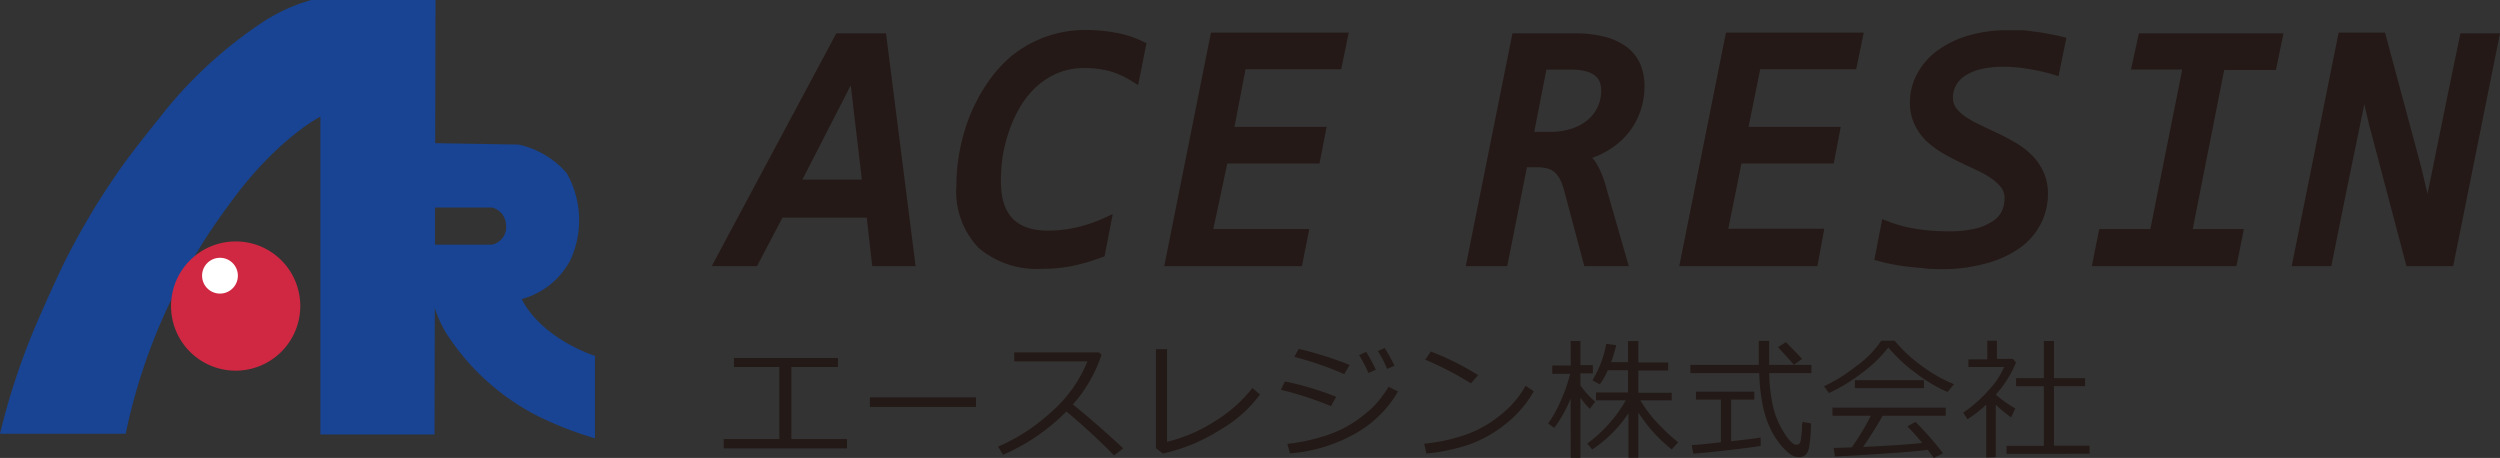 <svg xmlns="http://www.w3.org/2000/svg" viewBox="0 0 224.8 41.18"><rect x="0" y="0" width="224.8" height="41.18" fill="#333333" stroke="none"/><defs><style>.cls-1{fill:#184493;}.cls-2{fill:#d02842;}.cls-3{fill:#fff;}.cls-4{fill:#241916;}.cls-5{fill:#231916;}</style></defs><title>Asset 2</title><g id="Layer_2" data-name="Layer 2"><g id="レイヤー_2" data-name="レイヤー 2"><path class="cls-1" d="M28,0H39.16l-.09,39.07H28.81V10.49s-4,2-8.28,8A52.1,52.1,0,0,0,11.3,39H0a62.94,62.94,0,0,1,3.07-9.4c1.41-3.3,2.63-5.83,2.63-5.83a65.65,65.65,0,0,1,5.47-9.09C12.4,13,13.87,11.19,15,9.77A39.34,39.34,0,0,1,23.7,1.94,15.73,15.73,0,0,1,28,0Z"/><path class="cls-1" d="M38.07,12.86v5.8h6.18A1.66,1.66,0,0,1,45.5,20.2,1.61,1.61,0,0,1,44.24,22h-6s-.15,4.62,1.86,7.92a21.25,21.25,0,0,0,8,7.36,31.07,31.07,0,0,0,5.4,2.13V32s-4.72-1.47-6.59-5.11a7,7,0,0,0,4.39-3.53,8.57,8.57,0,0,0-.34-7.79A8,8,0,0,0,46.63,13Z"/><path class="cls-2" d="M27,27.52a5.81,5.81,0,1,1-5.8-5.81A5.8,5.8,0,0,1,27,27.52Z"/><circle class="cls-3" cx="19.78" cy="24.79" r="1.61"/><path class="cls-4" d="M81.76,23.42H78.87l-.49-4.35H70.06l-2.29,4.35h-2.9l10.63-20h3.73Zm-3.7-6.78L76.84,6,71.31,16.64Z"/><path class="cls-4" d="M82.33,23.93h-3.9l-.49-4.36H70.36l-2.29,4.36H64L75.2,3h4.47Zm-3-1h1.87L78.78,4h-3l-10.1,19h1.77l2.29-4.35h9.07Zm-.69-5.78H70.49L77.15,4.27Zm-6.49-1H77.5l-1-8.48Z"/><path class="cls-4" d="M98.83,22.68a17.84,17.84,0,0,1-2.53.74,13.41,13.41,0,0,1-2.57.25,7.59,7.59,0,0,1-5.35-1.74,6.85,6.85,0,0,1-1.88-5.26,16.87,16.87,0,0,1,.29-3,16,16,0,0,1,.9-3.06,14.39,14.39,0,0,1,1.52-2.84A10.89,10.89,0,0,1,91.36,5.4a9.82,9.82,0,0,1,2.81-1.6,10,10,0,0,1,3.5-.59,13.65,13.65,0,0,1,2.62.24,9.06,9.06,0,0,1,2.24.73L102,6.85a8.2,8.2,0,0,0-2-.91,8.66,8.66,0,0,0-2.44-.31,6.55,6.55,0,0,0-2.6.49,7.06,7.06,0,0,0-2.06,1.3,8.66,8.66,0,0,0-1.54,1.9,11.65,11.65,0,0,0-1.06,2.26,14.77,14.77,0,0,0-.81,4.71q0,5,4.78,4.95a11.75,11.75,0,0,0,2.61-.3,12.55,12.55,0,0,0,2.49-.83Z"/><path class="cls-4" d="M93.73,24.17A8.07,8.07,0,0,1,88,22.29a7.32,7.32,0,0,1-2-5.62,17.05,17.05,0,0,1,.3-3.12,16.79,16.79,0,0,1,.92-3.16,15,15,0,0,1,1.57-2.93A11.67,11.67,0,0,1,91,5a10.62,10.62,0,0,1,3-1.68,10.47,10.47,0,0,1,3.67-.62,14.59,14.59,0,0,1,2.71.25,9,9,0,0,1,2.36.77l.35.16-.75,3.77-.61-.38a8,8,0,0,0-1.91-.86,8.45,8.45,0,0,0-2.3-.29,6.16,6.16,0,0,0-2.41.45A6.74,6.74,0,0,0,93.2,7.79a8.24,8.24,0,0,0-1.45,1.79,12.18,12.18,0,0,0-1,2.16,14.61,14.61,0,0,0-.59,2.32A14.81,14.81,0,0,0,90,16.29c0,3,1.36,4.45,4.28,4.45a11.43,11.43,0,0,0,2.5-.29,12.52,12.52,0,0,0,2.4-.8l.88-.4-.74,3.8-.26.09a17.73,17.73,0,0,1-2.61.77A13.66,13.66,0,0,1,93.73,24.17ZM97.67,3.72a9.4,9.4,0,0,0-3.32.55,9.22,9.22,0,0,0-2.67,1.52A10.46,10.46,0,0,0,89.62,8a14.38,14.38,0,0,0-1.47,2.73,15.21,15.21,0,0,0-.86,3A16,16,0,0,0,87,16.67a6.39,6.39,0,0,0,1.72,4.89,7.13,7.13,0,0,0,5,1.61,12.32,12.32,0,0,0,2.47-.24,16.19,16.19,0,0,0,2.19-.63l.27-1.37a13.51,13.51,0,0,1-1.71.5,12.21,12.21,0,0,1-2.72.31c-3.45,0-5.28-1.88-5.28-5.45a15.74,15.74,0,0,1,.2-2.4,14.83,14.83,0,0,1,.64-2.48,12,12,0,0,1,1.1-2.35,9.18,9.18,0,0,1,1.64-2,7.66,7.66,0,0,1,2.19-1.4,7.24,7.24,0,0,1,2.8-.52,9.28,9.28,0,0,1,2.58.33,8.81,8.81,0,0,1,1.54.61l.32-1.6a9.16,9.16,0,0,0-1.77-.53A13.43,13.43,0,0,0,97.67,3.72Z"/><path class="cls-4" d="M116.66,23.42H105.3l4-20h11.36l-.47,2.29h-8.63l-1.25,6.19h8.29l-.44,2.29h-8.3l-1.37,6.87h8.63Z"/><path class="cls-4" d="M117.07,23.93H104.69l4.2-21h12.39l-.68,3.29H112l-1,5.19h8.29l-.64,3.29h-8.29L109.1,20.6h8.63Zm-11.16-1h10.34l.26-1.32h-8.63l1.57-7.87h8.3l.24-1.29h-8.3l1.46-7.19h8.63L120.05,4H109.71Z"/><path class="cls-4" d="M145.8,23.42h-2.93L141.17,17a5.46,5.46,0,0,0-.47-1.22,2.37,2.37,0,0,0-.62-.76,2.21,2.21,0,0,0-.83-.4,3.8,3.8,0,0,0-1.06-.13h-1.28l-1.77,8.89h-2.72l4-20h5.16a10.31,10.31,0,0,1,2.58.29,5.22,5.22,0,0,1,1.81.83A3.41,3.41,0,0,1,147,5.91a4.42,4.42,0,0,1,.34,1.78A6.2,6.2,0,0,1,147,9.87a5.62,5.62,0,0,1-1.08,1.81,6.23,6.23,0,0,1-1.69,1.38,8.87,8.87,0,0,1-2.21.88A2.23,2.23,0,0,1,143.22,15a8.82,8.82,0,0,1,.76,2ZM144.51,8.13c0-1.59-1.07-2.38-3.22-2.38h-2.63l-1.31,6.6h2a6.38,6.38,0,0,0,2.19-.34,4.58,4.58,0,0,0,1.61-.91,3.89,3.89,0,0,0,1-1.33A4,4,0,0,0,144.51,8.13Z"/><path class="cls-4" d="M146.46,23.93h-4l-1.8-6.76a5.22,5.22,0,0,0-.41-1.1,2.3,2.3,0,0,0-.5-.62,2,2,0,0,0-.64-.31,3.82,3.82,0,0,0-.94-.1h-.87l-1.77,8.89H131.8L136,3h5.57a10.75,10.75,0,0,1,2.7.3,5.73,5.73,0,0,1,2,.92,3.93,3.93,0,0,1,1.22,1.53,5,5,0,0,1,.38,2,6.77,6.77,0,0,1-.41,2.36,6.46,6.46,0,0,1-1.17,2,6.9,6.9,0,0,1-1.81,1.48,8.25,8.25,0,0,1-1.31.61,3.11,3.11,0,0,1,.49.68,9.32,9.32,0,0,1,.8,2.1Zm-3.21-1h1.88l-1.63-5.78a9.26,9.26,0,0,0-.72-1.88,1.75,1.75,0,0,0-.95-.85l-1.51-.57,1.57-.39a8.36,8.36,0,0,0,2.08-.82,6.15,6.15,0,0,0,1.56-1.27,5.38,5.38,0,0,0,1-1.66,5.74,5.74,0,0,0,.35-2,3.94,3.94,0,0,0-.3-1.58A2.76,2.76,0,0,0,145.66,5,4.74,4.74,0,0,0,144,4.23,9.81,9.81,0,0,0,141.58,4h-4.75l-3.8,19h1.69L136.5,14h1.69a4.8,4.8,0,0,1,1.19.14,2.74,2.74,0,0,1,1,.5,3,3,0,0,1,.75.91,5.78,5.78,0,0,1,.51,1.33Zm-3.87-10.07h-2.64l1.51-7.6h3c3.08,0,3.73,1.57,3.73,2.88a4.4,4.4,0,0,1-.39,1.84,4.35,4.35,0,0,1-1.12,1.51,5.43,5.43,0,0,1-1.77,1A7.18,7.18,0,0,1,139.38,12.85Zm-1.42-1h1.42a6.23,6.23,0,0,0,2-.31,4.36,4.36,0,0,0,1.44-.81,3.38,3.38,0,0,0,.86-1.17,3.43,3.43,0,0,0,.3-1.43c0-.8-.28-1.88-2.72-1.88h-2.21Z"/><path class="cls-4" d="M163,23.42H151.64l4-20H167l-.48,2.29H157.9l-1.25,6.19h8.29l-.44,2.29h-8.29l-1.38,6.87h8.63Z"/><path class="cls-4" d="M163.42,23.93H151l4.2-21h12.39l-.68,3.29h-8.63l-1.05,5.19h8.29l-.63,3.29h-8.3l-1.18,5.87h8.63Zm-11.17-1h10.34l.26-1.32h-8.63l1.58-7.87h8.29l.25-1.29H156l1.45-7.19h8.63L166.39,4H156.05Z"/><path class="cls-4" d="M174.79,23.7c-.53,0-1.06,0-1.6-.06s-1.05-.09-1.55-.15-1-.14-1.4-.22-.8-.17-1.12-.26l.5-2.63a13.17,13.17,0,0,0,2.47.68,18.89,18.89,0,0,0,3.2.24,10.12,10.12,0,0,0,2.52-.27,5.37,5.37,0,0,0,1.7-.75,2.87,2.87,0,0,0,1-1.12,3.19,3.19,0,0,0,.3-1.37,2,2,0,0,0-.37-1.22,4.09,4.09,0,0,0-1-.94,9.17,9.17,0,0,0-1.36-.78l-1.56-.74c-.54-.26-1.06-.53-1.57-.83a7,7,0,0,1-1.36-1,4.57,4.57,0,0,1-1-1.34,4,4,0,0,1-.37-1.77,4.93,4.93,0,0,1,.54-2.24A5.69,5.69,0,0,1,174.4,5,8.22,8.22,0,0,1,177,3.68a11.7,11.7,0,0,1,3.57-.5c.33,0,.71,0,1.11,0s.82.07,1.24.13l1.22.19c.4.07.76.15,1.09.23l-.51,2.44a16.7,16.7,0,0,0-2.25-.51,15.93,15.93,0,0,0-2.25-.17,9.14,9.14,0,0,0-2.3.25,4.92,4.92,0,0,0-1.58.69,3,3,0,0,0-.94,1,2.84,2.84,0,0,0-.3,1.29,2,2,0,0,0,.37,1.2,3.58,3.58,0,0,0,1,.92,9.17,9.17,0,0,0,1.36.78c.51.23,1,.48,1.57.74s1.05.53,1.56.82a7.12,7.12,0,0,1,1.37,1,4.69,4.69,0,0,1,1,1.36,4.12,4.12,0,0,1,.37,1.81,5.24,5.24,0,0,1-.58,2.45,5.52,5.52,0,0,1-1.68,2,8.55,8.55,0,0,1-2.78,1.32A13.75,13.75,0,0,1,174.79,23.7Z"/><path class="cls-4" d="M174.79,24.2c-.54,0-1.09,0-1.64-.06s-1.06-.1-1.57-.16-1-.13-1.43-.22a10.83,10.83,0,0,1-1.17-.27l-.44-.12.71-3.67.56.22a12,12,0,0,0,2.37.64,17.79,17.79,0,0,0,3.11.24,9.53,9.53,0,0,0,2.39-.26,4.63,4.63,0,0,0,1.53-.67A2.31,2.31,0,0,0,180,19a2.84,2.84,0,0,0,.25-1.16,1.57,1.57,0,0,0-.27-.93,3.71,3.71,0,0,0-.85-.82,9,9,0,0,0-1.28-.74l-1.57-.74c-.54-.26-1.08-.54-1.6-.85a8,8,0,0,1-1.46-1.08,5.2,5.2,0,0,1-1.06-1.48,4.54,4.54,0,0,1-.42-2,5.42,5.42,0,0,1,.6-2.47,6.21,6.21,0,0,1,1.74-2.08,9,9,0,0,1,2.77-1.41,12.43,12.43,0,0,1,3.72-.52c.34,0,.73,0,1.15,0s.84.08,1.27.13.84.12,1.24.2.78.15,1.12.23l.46.12-.71,3.45-.52-.16a16.14,16.14,0,0,0-2.19-.49A13.57,13.57,0,0,0,180.23,6a9.08,9.08,0,0,0-2.17.23,4.46,4.46,0,0,0-1.42.62,2.46,2.46,0,0,0-.78.87,2.27,2.27,0,0,0-.25,1.06,1.55,1.55,0,0,0,.27.91,3.45,3.45,0,0,0,.85.8,9.26,9.26,0,0,0,1.3.73l1.56.74c.55.26,1.09.55,1.61.85a7.26,7.26,0,0,1,1.46,1.1,5.05,5.05,0,0,1,1.07,1.51,4.62,4.62,0,0,1,.42,2,5.87,5.87,0,0,1-.63,2.68,6.12,6.12,0,0,1-1.83,2.15,9.44,9.44,0,0,1-2.94,1.39A14.38,14.38,0,0,1,174.79,24.2Zm-5.09-1.56c.2.05.41.1.64.14.41.08.87.15,1.36.21s1,.11,1.53.15,1.05.06,1.56.06a13.5,13.5,0,0,0,3.68-.46,8.18,8.18,0,0,0,2.62-1.24,5.23,5.23,0,0,0,1.54-1.79,5,5,0,0,0,.52-2.23,3.7,3.7,0,0,0-.32-1.59,4.24,4.24,0,0,0-.87-1.22,6.83,6.83,0,0,0-1.27-1c-.49-.28-1-.55-1.53-.8l-1.56-.74a10.25,10.25,0,0,1-1.44-.81,4.21,4.21,0,0,1-1.09-1,2.46,2.46,0,0,1-.46-1.49A3.3,3.3,0,0,1,175,7.3a3.42,3.42,0,0,1,1.09-1.23,5.44,5.44,0,0,1,1.75-.77A10,10,0,0,1,180.23,5a17.22,17.22,0,0,1,4.12.56l.3-1.43L184.06,4q-.59-.1-1.2-.18c-.41-.06-.81-.1-1.21-.13s-.75,0-1.07,0a11.09,11.09,0,0,0-3.42.47,7.93,7.93,0,0,0-2.45,1.24,5.32,5.32,0,0,0-1.47,1.74,4.55,4.55,0,0,0-.49,2,3.57,3.57,0,0,0,.32,1.55,4.12,4.12,0,0,0,.86,1.19,6.71,6.71,0,0,0,1.26.95c.5.28,1,.56,1.53.8l1.57.74a8.55,8.55,0,0,1,1.43.84,4.51,4.51,0,0,1,1.08,1.05,2.5,2.5,0,0,1,.46,1.51,3.68,3.68,0,0,1-.34,1.58,3.33,3.33,0,0,1-1.12,1.31,5.62,5.62,0,0,1-1.86.83,10.67,10.67,0,0,1-2.65.29,19,19,0,0,1-3.29-.25,14.85,14.85,0,0,1-2-.49Z"/><path class="cls-4" d="M196.87,5.75h-4.6l.47-2.29h11.95l-.48,2.29h-4.59L196.56,21.1h4.6l-.47,2.32H188.74l.46-2.32h4.6Z"/><path class="cls-4" d="M201.1,23.93h-13l.66-3.33h4.6l2.87-14.35h-4.61L192.33,3h13l-.68,3.29H200L197.17,20.6h4.6Zm-11.75-1h10.93l.27-1.32H196l3.26-16.35h4.6L204.07,4H193.15l-.26,1.29h4.59L194.21,21.6h-4.6Z"/><path class="cls-4" d="M220.18,23.42h-3.4L213.46,11l-.91-4-2,10.07-1.28,6.38h-2.53l4-20h3.38l3.16,11.79,1.09,4.57L220.5,9.13l1.15-5.67h2.54Z"/><path class="cls-4" d="M220.59,23.93h-4.2L213,11.1l-.4-1.73L211,17.14l-1.37,6.79h-3.56l4.22-21h4.17l3.27,12.16.55,2.35L220,9,221.24,3h3.56Zm-3.43-1h2.61l3.8-19h-1.51L221,9.23l-2.59,12.94-1.62-6.8L213.73,4h-2.58l-3.81,19h1.51l1.2-6,2.46-12.37L214,10.86Z"/><path class="cls-5" d="M76.16,40.32H65.08v-.84h5V33H66v-.81h9.35V33H71.16v6.48h5Z"/><path class="cls-5" d="M87.76,36.59H78.22v-.86h9.54Z"/><path class="cls-5" d="M101,40.31l-.82.64A58.29,58.29,0,0,0,95.89,37a17.94,17.94,0,0,1-5.7,3.89l-.44-.73a16.78,16.78,0,0,0,4.73-3.07,11.89,11.89,0,0,0,3.3-4.6H91.2v-.8h7.62l.23.21a12.76,12.76,0,0,1-2.58,4.47Q98.23,37.76,101,40.31Z"/><path class="cls-5" d="M113.3,35.47a11.63,11.63,0,0,1-3.57,3.17,16,16,0,0,1-5.16,2.14l-.63-.48V31.4h1v8.33a14.26,14.26,0,0,0,4.41-1.92,12.73,12.73,0,0,0,3.27-2.92Z"/><path class="cls-5" d="M120.15,35.68l-.47.84a30.51,30.51,0,0,0-4.5-1.47l.36-.75A26.76,26.76,0,0,1,120.15,35.68Zm5.56-.48a10.17,10.17,0,0,1-3.87,3.8A14.24,14.24,0,0,1,116,40.77l-.24-.85a17.63,17.63,0,0,0,3.48-.76,10.71,10.71,0,0,0,2.56-1.23,13,13,0,0,0,1.67-1.34,9.6,9.6,0,0,0,1.39-1.81Zm-4.35-2.38-.49.82a29.68,29.68,0,0,0-4.48-1.55l.39-.71c.54.11,1.26.3,2.16.58S120.64,32.52,121.36,32.82Zm2.35.43-.66.29a13.16,13.16,0,0,0-.84-1.61l.63-.29A11.87,11.87,0,0,1,123.71,33.25Zm1.68-.36-.66.28a10.31,10.31,0,0,0-.83-1.6l.6-.28A12.64,12.64,0,0,1,125.39,32.89Z"/><path class="cls-5" d="M137.92,35.18a10,10,0,0,1-2.51,2.92,11.17,11.17,0,0,1-3.22,1.84,16.9,16.9,0,0,1-3.93.84l-.2-.88a16,16,0,0,0,3.37-.69A10.56,10.56,0,0,0,134,38a12.76,12.76,0,0,0,1.74-1.4,9,9,0,0,0,1.44-1.91Zm-5-1.46-.65.75a31,31,0,0,0-4.11-2.13l.5-.73A24.08,24.08,0,0,1,132.89,33.72Z"/><path class="cls-5" d="M141.23,35.84a11.5,11.5,0,0,1-1.47,2.63l-.55-.39A10.79,10.79,0,0,0,140.36,36a14.33,14.33,0,0,0,.83-2.39h-1.61v-.74h1.66V30.66h.87v2.17h1.12v.74h-1.12v1.08a7.72,7.72,0,0,0,1.33,1.47l-.49.64a9.21,9.21,0,0,1-.84-1v5.41h-.87Zm1.94,4.58-.44-.54a12,12,0,0,0,1.88-1.7A12.43,12.43,0,0,0,146.19,36h-2.68v-.71h2.88v-2h-1.82a6.06,6.06,0,0,1-.72,1.27l-.66-.36a9.48,9.48,0,0,0,.76-1.56,8.52,8.52,0,0,0,.48-1.72l.9.12a12.92,12.92,0,0,1-.46,1.52h1.52V30.67h.93v1.92H150v.73h-2.68v2h3V36H147.5a11.92,11.92,0,0,0,1.76,2.27,16.14,16.14,0,0,0,1.64,1.5l-.58.64a13.32,13.32,0,0,1-3-3.33v4.08h-.89v-4A11.61,11.61,0,0,1,143.17,40.42Z"/><path class="cls-5" d="M152,33.55v-.74h6.15V30.65h.93v2.16h3.8v.74h-3.79a14.73,14.73,0,0,0,.32,2.91,7.64,7.64,0,0,0,1,2.43c.46.74.83,1.1,1.12,1.1s.39-.2.42-.6l.08-.71c0-.25,0-.5.06-.74l.75.13a13,13,0,0,1-.16,2.12c-.1.6-.4.91-.89.91a1.4,1.4,0,0,1-.78-.23,5.35,5.35,0,0,1-.9-.88,7,7,0,0,1-1-1.63,9.15,9.15,0,0,1-.67-2.28,17.33,17.33,0,0,1-.25-2.53Zm.26,7.25-.14-.79c.62,0,1.5-.12,2.62-.24V35.93h-2.24v-.71h5.25v.71h-2.09v3.75c1.32-.15,2.2-.26,2.66-.34l0,.75c-.34.07-1.24.19-2.68.36S153.06,40.73,152.23,40.8Zm9.05-8c-.11-.14-.59-.67-1.43-1.58l.7-.45c.34.32.82.82,1.46,1.5Z"/><path class="cls-5" d="M175.12,35.25a13.38,13.38,0,0,1-2.79-1.66,13.76,13.76,0,0,1-2.53-2.35,11.72,11.72,0,0,1-2.44,2.34,14.58,14.58,0,0,1-2.9,1.76l-.44-.61A14.09,14.09,0,0,0,166.81,33a9.09,9.09,0,0,0,2.35-2.36h1.21a13,13,0,0,0,2.42,2.25,13.24,13.24,0,0,0,2.91,1.66ZM165,41.05l-.12-.77,1.63-.05a22.14,22.14,0,0,0,1.72-2.85h-3.46v-.72h10.19v.72h-5.67a32.31,32.31,0,0,1-1.77,2.81c2.4-.11,4.18-.23,5.32-.36a17,17,0,0,0-1.33-1.49l.72-.4c.32.3.75.75,1.29,1.36s.93,1.11,1.19,1.47l-.83.41c-.13-.19-.31-.43-.53-.73-.74.1-2.06.21-3.95.34S166,41,165,41.05Zm1.79-6.15v-.71H173v.71Z"/><path class="cls-5" d="M178.6,41.14V36.39a11.2,11.2,0,0,1-1.68,1.3l-.39-.58a12.42,12.42,0,0,0,2.27-2A7.11,7.11,0,0,0,180.21,33H177v-.69h1.7V30.64h.86v1.63H181l.28.31a9.54,9.54,0,0,1-1.82,2.9v0a10.85,10.85,0,0,0,1.75,1.25l-.37.8a13.84,13.84,0,0,1-1.38-1.13v4.7Zm1.83-.33v-.72h3.35V34.73h-2.49V34h2.49V30.66h.91V34h2.8v.72h-2.8v5.36h3.21v.72Z"/></g></g></svg>